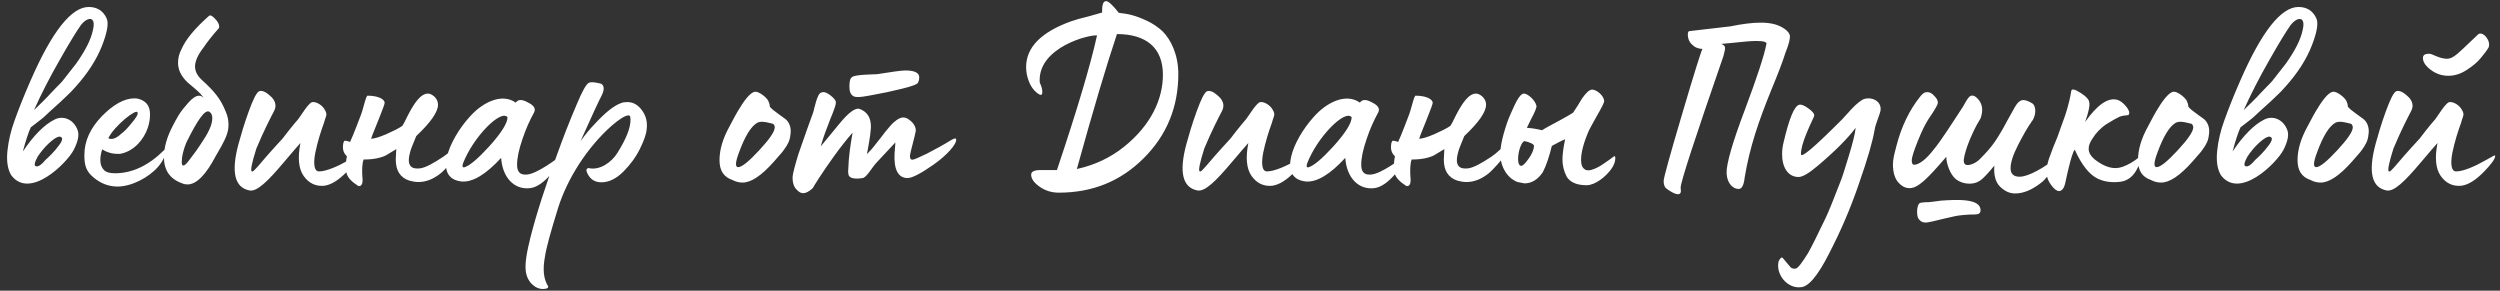 <?xml version="1.0" encoding="UTF-8"?> <svg xmlns="http://www.w3.org/2000/svg" width="344" height="40" viewBox="0 0 344 40" fill="none"><rect x="0" y="0" width="344" height="40" fill="#333333" stroke="none"/><path d="M1.535 24.098C1.06 23.294 0.877 22.197 1.023 20.771C1.17 19.346 1.499 17.957 2.01 16.568C2.559 15.033 3.29 13.168 4.24 11.012C7.164 4.323 9.833 0.96 12.209 0.96C13.342 0.96 14.182 1.472 14.658 2.495C14.986 3.153 14.767 4.432 14.036 6.297C13.305 8.161 12.099 10.061 10.418 11.926C10.015 12.401 9.577 12.839 9.102 13.278C8.224 14.155 6.799 15.362 6.214 15.946C5.958 16.202 5.3 16.714 4.24 17.518C3.911 18.213 3.546 19.346 3.144 20.844C4.642 18.615 6.104 17.153 7.493 16.458C8.7 15.837 10.125 16.422 10.673 17.884C10.929 18.542 10.746 19.456 10.125 20.662C9.175 22.453 4.094 27.534 1.535 24.098ZM4.679 15.142L5.775 14.082C6.397 13.461 6.762 13.095 6.872 12.949L7.749 12.035C8.224 11.56 8.553 11.231 8.736 10.975L10.454 8.782C11.733 6.991 12.537 5.419 12.793 4.103C13.269 2.13 11.989 2.312 11.112 3.482C10.637 4.14 9.65 5.712 8.224 8.234C6.799 10.719 5.629 13.022 4.679 15.142ZM6.25 22.014C6.506 21.795 6.762 21.539 7.091 21.21C7.42 20.881 7.749 20.479 8.115 20.004C8.48 19.529 8.626 19.163 8.517 18.98C8.297 18.578 7.676 18.834 6.689 19.748C6.141 20.26 5.666 20.844 5.19 21.539C4.715 22.416 4.642 22.855 5.008 22.891C5.337 22.928 5.739 22.636 6.25 22.014ZM16.179 25.669C14.973 25.669 13.912 25.267 12.926 24.463C11.793 23.549 11.61 22.672 11.61 21.32C11.61 19.419 12.414 17.664 13.986 16.02C15.594 14.375 17.093 13.534 18.518 13.534C18.92 13.534 19.322 13.644 19.688 13.863C20.2 14.155 20.492 14.594 20.602 15.215C20.638 15.362 20.638 15.581 20.638 15.837C20.638 16.422 20.529 17.006 20.346 17.555C19.797 19.2 18.482 20.735 16.691 21.137C16.581 21.173 16.435 21.173 16.215 21.173C15.411 21.173 14.68 20.954 14.059 20.552C13.657 21.831 13.73 22.782 14.278 23.367C14.57 23.695 15.082 23.842 15.813 23.842C18.189 23.842 20.455 22.782 22.612 20.625C22.649 20.589 22.685 20.625 22.722 20.735C22.795 21.283 22.539 21.978 21.918 22.745L21.771 22.928C20.492 24.427 18.079 25.669 16.179 25.669ZM14.899 19.017C15.375 19.273 15.996 19.053 16.691 18.395C17.02 18.176 17.495 17.701 18.116 16.933C18.774 16.166 19.03 15.691 18.92 15.471C18.811 14.886 15.777 17.262 14.899 19.017ZM25.812 25.377C25.556 25.377 25.301 25.34 25.081 25.231C23.4 24.646 22.559 23.44 22.559 21.649C22.559 20.296 22.961 18.871 23.765 17.335C23.985 16.897 24.241 16.422 24.57 15.873C24.899 15.325 25.374 14.74 25.922 14.119C26.47 13.497 26.982 13.168 27.384 13.168C27.64 13.168 27.859 13.278 28.042 13.534C27.677 12.803 26.434 11.889 25.812 11.341C24.935 10.5 24.497 9.623 24.497 8.636C24.497 8.015 24.643 7.393 24.972 6.772C25.556 5.419 26.799 3.921 28.737 2.203C28.919 2.02 29.212 2.166 29.577 2.568C29.979 2.97 30.162 3.336 30.162 3.665C30.162 3.774 30.126 3.884 30.052 3.957C29.285 4.798 28.59 5.675 27.969 6.589C27.201 7.576 26.836 8.453 26.836 9.148C26.836 9.769 27.128 10.39 27.713 10.939C29.431 12.511 30.345 13.534 31.076 15.398C31.332 15.983 31.442 16.568 31.442 17.116C31.442 17.701 31.368 18.176 31.076 18.871C30.93 19.2 30.82 19.456 30.71 19.638C30.528 20.04 29.87 21.137 29.687 21.466C28.334 24.061 27.019 25.377 25.812 25.377ZM25.886 22.233L26.324 21.649C26.909 20.881 27.165 20.552 27.75 19.638C28.59 18.395 29.212 17.226 29.212 16.275C29.212 15.873 29.102 15.617 28.883 15.435C28.261 14.85 27.128 16.604 25.63 19.638C25.227 20.625 25.008 21.539 25.008 22.306C25.008 22.928 25.301 22.965 25.886 22.233ZM34.397 26.218C32.277 25.852 31.765 23.695 32.825 19.784C33.154 18.578 33.593 17.079 34.214 15.362C34.835 13.644 35.311 12.693 35.676 12.547C36.005 12.437 36.48 12.584 37.029 13.059C37.613 13.534 37.906 14.009 37.906 14.557C37.906 14.777 37.833 15.069 37.65 15.398C37.321 16.02 36.261 18.067 35.274 20.442C34.653 22.416 34.433 23.476 34.653 23.586H34.799C34.835 23.586 35.018 23.403 35.457 22.928C35.969 22.306 37.138 20.954 38.893 19.053L39.77 17.92C40.318 17.226 40.757 16.714 41.013 16.422C41.305 16.093 42.548 13.936 43.06 14.046C43.608 14.009 44.376 14.521 44.668 15.069C45.143 15.837 44.814 15.946 44.595 16.86C44.156 18.067 43.718 19.419 43.389 20.991C43.096 22.489 43.206 23.586 43.901 23.586C44.887 23.586 46.496 22.891 47.958 22.051L49.018 21.466C49.201 21.356 49.31 21.356 49.274 21.502C49.237 21.904 48.725 22.599 47.775 23.586C46.605 24.792 45.545 25.45 44.595 25.56C43.425 25.669 42.475 25.194 41.78 24.207C41.086 23.22 40.94 21.685 41.342 19.675C41.013 20.04 40.245 20.918 39.075 22.306C36.773 25.048 35.384 26.327 34.397 26.218ZM49.049 25.413C48.208 24.865 47.77 24.28 47.66 23.732C47.623 23.44 47.587 23.184 47.587 22.928C47.587 22.526 47.623 22.051 47.733 21.502C47.367 21.173 47.185 20.771 47.185 20.26C47.185 19.931 47.221 19.675 47.331 19.456C47.367 19.309 47.66 19.346 48.172 19.529C48.428 18.98 48.72 18.249 49.049 17.409L49.597 15.983C49.999 15.033 50.365 12.986 50.621 13.168C51.937 13.168 52.923 13.607 52.923 14.155C52.923 14.302 52.777 14.704 52.521 15.362C52.266 15.983 52.01 16.714 51.681 17.482C51.352 18.249 51.169 18.797 51.059 19.09C51.498 19.09 52.193 18.871 53.143 18.468C54.13 18.03 54.861 17.664 55.336 17.335C55.446 17.226 55.702 16.751 56.104 15.91C56.981 14.192 57.895 12.876 58.882 12.876C59.174 12.876 59.466 13.022 59.795 13.315C60.124 13.644 60.271 14.009 60.271 14.411C60.271 15.398 59.284 16.824 57.273 18.724L56.652 20.26C56.469 20.698 56.25 21.539 56.25 22.014C56.25 22.782 56.615 23.184 57.383 23.184C57.602 23.184 57.785 23.184 57.895 23.147C58.589 23.038 59.613 22.489 61.038 21.539C61.733 21.064 62.5 20.333 63.341 19.419C63.451 19.273 63.67 19.382 63.67 19.675C63.67 20.369 62.866 21.576 61.221 23.294C60.782 23.769 60.344 24.098 59.905 24.354C59.137 24.829 58.333 25.048 57.529 25.048C57.2 25.048 56.798 24.975 56.359 24.865C55.08 24.463 54.459 23.476 54.459 21.978C54.459 21.685 54.495 21.21 54.532 20.515L53.143 21.356C52.594 21.649 51.461 21.978 50.036 21.941C49.816 22.526 49.78 23.44 49.89 24.719C49.926 25.596 49.451 25.816 49.049 25.413ZM72.941 25.889C70.784 26.145 69.139 24.463 68.956 21.722C66.836 24.024 65.045 25.084 63.547 24.975C59.562 24.573 61.719 19.273 64.643 16.056C66.325 14.155 68.993 12.73 70.967 14.119C71.296 13.644 71.844 13.644 72.685 14.119C73.489 14.521 73.745 14.96 73.489 15.471C72.904 16.531 72.356 17.738 71.881 19.163C71.405 20.552 71.15 21.722 71.15 22.672C71.15 23.549 71.478 24.061 72.356 24.024C73.818 24.061 76.961 21.576 77.071 21.502C77.254 21.356 77.327 21.356 77.327 21.502C77.29 21.978 76.815 22.709 75.974 23.769C74.914 25.048 73.891 25.779 72.941 25.889ZM63.693 22.526C63.583 22.928 63.656 23.111 63.949 23.001C64.643 22.782 65.776 21.831 67.311 20.15C68.993 18.286 69.834 16.933 69.834 16.129C68.92 14.996 65.082 18.871 63.693 22.526ZM75.351 39.267C75.534 39.523 75.388 39.706 74.986 39.742C74.255 39.852 73.597 39.559 73.012 38.901C72.756 38.572 72.537 38.207 72.427 37.732C72.171 36.781 72.354 35.21 72.902 33.053C72.939 32.907 72.939 32.797 72.975 32.724C73.78 29.544 75.022 25.633 76.74 21.027C77.435 19.09 78.275 16.897 79.336 14.411C80.103 12.584 80.651 11.56 81.053 11.377C81.309 11.268 81.821 11.304 82.589 11.487C83.064 11.597 83.247 12.181 82.845 13.022C82.406 13.863 81.419 15.983 79.884 19.419C80.578 18.468 81.2 17.701 81.748 17.153C83.247 15.508 84.49 14.521 85.44 14.192C85.696 14.082 85.988 14.046 86.317 14.046C87.158 14.046 87.816 14.448 88.364 15.215C88.912 15.983 89.095 16.824 88.985 17.738C88.949 18.432 88.62 19.309 88.072 20.442C87.523 21.576 86.756 22.636 85.769 23.622C84.782 24.609 83.758 25.084 82.772 25.084C81.894 25.084 81.273 24.719 80.871 23.951C80.615 23.476 80.651 23.22 80.907 23.147C80.944 23.111 81.017 23.111 81.09 23.147C82.516 23.44 84.124 22.38 84.965 21.027C86.171 19.09 86.792 17.555 86.756 16.422C86.756 16.056 86.683 15.873 86.5 15.873C86.061 15.873 85.257 16.349 84.124 17.335C80.798 20.296 78.056 24.573 76.777 28.667C75.79 31.847 75.169 34.077 74.986 35.319C74.657 37.037 74.803 38.353 75.351 39.267ZM102.184 25.121C101.709 25.121 101.234 25.011 100.759 24.756C99.589 24.354 99.004 23.476 99.004 22.051C99.004 20.552 99.479 19.017 100.393 17.372C100.503 17.189 101.088 16.02 101.526 15.289C102.221 14.119 103.171 12.693 103.902 12.62C104.451 12.584 105.401 13.351 105.693 13.826C105.84 14.155 105.913 14.375 105.913 14.521V14.594C105.913 14.704 106.059 14.85 106.351 15.106C106.753 15.435 107.631 16.056 108.033 16.349C108.435 16.641 108.8 17.262 108.8 17.993C108.8 18.213 108.8 18.395 108.764 18.505C108.691 19.382 108.362 19.931 107.887 20.589C107.704 20.844 107.594 20.991 107.484 21.1L106.498 22.233C104.78 24.171 103.354 25.121 102.184 25.121ZM101.563 23.001C102.075 23.001 103.025 22.233 104.451 20.698C105.876 19.163 106.607 18.103 106.607 17.518C106.607 17.335 106.534 17.189 106.388 17.043L105.949 16.933C105.364 16.787 104.67 16.641 104.195 16.897C103.354 17.372 102.513 18.724 101.709 20.918C101.417 21.685 101.271 22.233 101.271 22.562C101.271 22.855 101.38 23.001 101.563 23.001ZM118.12 13.351C117.755 13.351 117.499 13.315 117.389 13.205C117.06 13.022 116.877 12.584 116.877 11.926C116.877 11.195 116.987 10.756 117.243 10.61C117.608 10.244 120.24 10.244 120.679 10.208C122.726 9.879 124.042 9.696 124.59 9.696C125.869 9.696 126.491 10.025 126.491 10.646C126.491 10.866 126.454 11.085 126.344 11.304C126.344 11.56 125.577 11.852 124.078 12.218C122.58 12.584 121.373 12.839 120.496 12.986C120.423 12.986 118.815 13.351 118.12 13.351ZM110.517 26.583C110.225 26.583 109.932 26.437 109.64 26.108C109.238 25.742 109.055 25.158 109.055 24.39C109.092 23.842 109.384 22.782 109.859 21.21C110.663 18.871 111.358 16.933 111.906 15.435C112.052 14.96 112.454 12.766 113.039 12.73C113.368 12.584 113.77 12.73 114.282 13.132C114.794 13.534 115.05 13.863 115.013 14.119C115.013 14.74 114.172 16.458 113.99 17.079C113.917 17.262 113.295 18.797 112.93 20.15L115.488 17.043C116.768 15.471 117.718 14.777 118.303 14.996C119.363 15.398 119.875 16.239 119.838 17.555C119.838 17.811 119.728 18.468 119.728 18.615C119.692 18.98 119.546 19.858 119.29 21.21C119.692 20.808 120.13 20.333 120.533 19.784L121.227 18.907L121.812 18.14L122.616 17.189C123.018 16.751 123.713 16.166 124.261 16.166C124.517 16.166 124.736 16.239 124.919 16.349C125.65 16.824 126.015 17.372 126.015 17.993C126.015 18.103 125.796 19.017 125.357 20.698C125.248 21.137 125.211 21.393 125.211 21.502C125.211 21.831 125.321 21.978 125.54 21.978C125.76 21.978 126.418 21.685 127.551 21.137C128.684 20.552 129.817 19.931 130.95 19.236C131.133 19.127 131.316 19.053 131.425 19.053C131.535 19.053 131.571 19.127 131.571 19.273C131.571 19.858 130.365 21.32 128.428 22.672C126.71 23.878 125.504 24.5 124.882 24.5C123.603 24.5 122.982 23.367 123.091 21.137C123.091 20.771 123.201 20.004 123.201 19.602L120.642 22.343C120.021 22.965 119.253 24.427 118.705 24.5C118.486 24.536 118.23 24.573 117.901 24.573C117.17 24.573 116.768 24.354 116.731 23.915C116.695 23.732 116.695 23.476 116.731 23.147C116.768 21.722 116.987 20.113 117.316 18.249C116.548 19.127 115.708 20.186 114.83 21.393C113.112 23.769 111.87 25.779 111.833 25.889C111.321 26.364 110.883 26.583 110.517 26.583ZM145.688 26.51C144.665 26.51 143.787 26.218 143.02 25.669C142.252 25.121 141.887 24.573 141.887 24.024C141.887 23.586 142.398 23.367 143.385 23.403H145.432C148.247 15.033 150.074 8.855 150.952 4.871C149.745 4.761 143.056 6.516 143.056 11.012C143.056 11.195 143.056 11.304 143.093 11.414C143.312 11.889 143.422 12.291 143.422 12.657C143.422 13.132 143.203 13.168 142.764 12.839C142.033 12.291 141.558 11.45 141.302 10.281C141.229 9.952 141.192 9.586 141.192 9.257C141.192 6.516 143.239 4.432 147.37 2.934C147.991 2.714 148.795 2.495 149.709 2.276L151.646 1.727C151.646 0.996 151.683 0.156 152.194 0.156C152.523 0.156 153.108 0.704 153.949 1.764C155.228 1.91 156.179 2.093 157.824 2.861C158.664 3.263 159.359 3.738 159.944 4.286C161.113 5.419 162.137 7.539 162.137 10.171C162.137 14.704 160.565 18.578 157.385 21.758C154.205 24.938 150.33 26.51 145.688 26.51ZM148.174 23.257C150.659 22.709 152.816 21.685 154.68 20.186C158.372 17.226 160.017 13.644 160.017 10.281C160.017 6.516 157.641 4.688 153.693 4.688C152.231 9.038 150.403 15.215 148.174 23.257ZM164.829 26.218C162.709 25.852 162.198 23.695 163.258 19.784C163.587 18.578 164.025 17.079 164.647 15.362C165.268 13.644 165.743 12.693 166.109 12.547C166.438 12.437 166.913 12.584 167.461 13.059C168.046 13.534 168.338 14.009 168.338 14.557C168.338 14.777 168.265 15.069 168.083 15.398C167.754 16.02 166.694 18.067 165.707 20.442C165.085 22.416 164.866 23.476 165.085 23.586H165.231C165.268 23.586 165.451 23.403 165.889 22.928C166.401 22.306 167.571 20.954 169.325 19.053L170.203 17.92C170.751 17.226 171.19 16.714 171.445 16.422C171.738 16.093 172.981 13.936 173.492 14.046C174.041 14.009 174.808 14.521 175.101 15.069C175.576 15.837 175.247 15.946 175.028 16.86C174.589 18.067 174.15 19.419 173.821 20.991C173.529 22.489 173.639 23.586 174.333 23.586C175.32 23.586 176.928 22.891 178.39 22.051L179.45 21.466C179.633 21.356 179.743 21.356 179.706 21.502C179.67 21.904 179.158 22.599 178.208 23.586C177.038 24.792 175.978 25.45 175.028 25.56C173.858 25.669 172.907 25.194 172.213 24.207C171.518 23.22 171.372 21.685 171.774 19.675C171.445 20.04 170.678 20.918 169.508 22.306C167.205 25.048 165.816 26.327 164.829 26.218ZM189.095 25.889C186.938 26.145 185.293 24.463 185.111 21.722C182.991 24.024 181.199 25.084 179.701 24.975C175.717 24.573 177.873 19.273 180.797 16.056C182.479 14.155 185.147 12.73 187.121 14.119C187.45 13.644 187.998 13.644 188.839 14.119C189.643 14.521 189.899 14.96 189.643 15.471C189.058 16.531 188.51 17.738 188.035 19.163C187.56 20.552 187.304 21.722 187.304 22.672C187.304 23.549 187.633 24.061 188.51 24.024C189.972 24.061 193.116 21.576 193.225 21.502C193.408 21.356 193.481 21.356 193.481 21.502C193.445 21.978 192.969 22.709 192.129 23.769C191.069 25.048 190.045 25.779 189.095 25.889ZM179.847 22.526C179.737 22.928 179.81 23.111 180.103 23.001C180.797 22.782 181.931 21.831 183.466 20.15C185.147 18.286 185.988 16.933 185.988 16.129C185.074 14.996 181.236 18.871 179.847 22.526ZM193.26 25.413C192.419 24.865 191.981 24.28 191.871 23.732C191.835 23.44 191.798 23.184 191.798 22.928C191.798 22.526 191.835 22.051 191.944 21.502C191.579 21.173 191.396 20.771 191.396 20.26C191.396 19.931 191.432 19.675 191.542 19.456C191.579 19.309 191.871 19.346 192.383 19.529C192.639 18.98 192.931 18.249 193.26 17.409L193.808 15.983C194.21 15.033 194.576 12.986 194.832 13.168C196.148 13.168 197.135 13.607 197.135 14.155C197.135 14.302 196.988 14.704 196.733 15.362C196.477 15.983 196.221 16.714 195.892 17.482C195.563 18.249 195.38 18.797 195.271 19.09C195.709 19.09 196.404 18.871 197.354 18.468C198.341 18.03 199.072 17.664 199.547 17.335C199.657 17.226 199.913 16.751 200.315 15.91C201.192 14.192 202.106 12.876 203.093 12.876C203.385 12.876 203.678 13.022 204.007 13.315C204.336 13.644 204.482 14.009 204.482 14.411C204.482 15.398 203.495 16.824 201.484 18.724L200.863 20.26C200.68 20.698 200.461 21.539 200.461 22.014C200.461 22.782 200.826 23.184 201.594 23.184C201.813 23.184 201.996 23.184 202.106 23.147C202.8 23.038 203.824 22.489 205.249 21.539C205.944 21.064 206.711 20.333 207.552 19.419C207.662 19.273 207.881 19.382 207.881 19.675C207.881 20.369 207.077 21.576 205.432 23.294C204.993 23.769 204.555 24.098 204.116 24.354C203.349 24.829 202.544 25.048 201.74 25.048C201.411 25.048 201.009 24.975 200.571 24.865C199.291 24.463 198.67 23.476 198.67 21.978C198.67 21.685 198.706 21.21 198.743 20.515L197.354 21.356C196.806 21.649 195.673 21.978 194.247 21.941C194.028 22.526 193.991 23.44 194.101 24.719C194.137 25.596 193.662 25.816 193.26 25.413ZM218.321 25.487C216.969 25.487 216.055 25.084 215.58 24.317C215.178 23.549 214.995 22.745 214.995 21.941C214.995 21.32 215.105 20.369 215.361 19.163C214.959 19.309 213.862 19.894 213.533 20.077C213.168 21.576 212.765 22.782 212.29 23.695C211.596 24.719 210.755 25.231 209.768 25.231L208.818 25.048C207.356 24.5 206.442 22.891 206.442 21.173C206.442 20.479 206.588 19.529 206.917 18.359C207.246 17.189 207.575 16.275 207.904 15.581C208.27 14.813 209.001 12.876 209.695 12.876C210.243 12.876 211.267 13.826 211.413 14.557C211.45 14.667 211.376 14.886 211.267 15.179C211.157 15.471 210.938 15.91 210.645 16.458L210.097 17.591C210.755 17.628 211.45 17.738 212.181 17.92C212.692 17.591 213.46 17.189 214.483 16.641C215.507 16.093 216.165 15.691 216.457 15.508C216.786 15.033 217.517 13.863 217.7 13.534C218.175 12.876 218.65 12.328 219.089 12.328C219.674 12.328 220.734 13.168 220.734 13.936C220.734 14.119 220.405 14.777 219.71 15.983C219.052 17.189 218.687 17.811 218.65 17.92C217.919 19.602 217.554 20.954 217.554 22.014C217.554 22.672 217.737 23.111 218.066 23.294C218.175 23.403 218.358 23.44 218.577 23.44C219.052 23.44 219.893 23.038 220.332 22.745C220.807 22.453 221.867 21.685 222.05 21.539C222.196 21.429 222.269 21.502 222.269 21.758C222.269 22.233 222.086 22.745 221.684 23.294C220.953 24.317 219.491 25.487 218.321 25.487ZM209.293 22.818C209.512 22.855 209.841 22.526 210.316 21.868C210.792 21.21 211.047 20.625 211.084 20.077C211.084 19.821 210.39 19.529 209.768 19.419C209.33 19.529 208.891 20.844 208.891 21.868C208.891 22.489 209.037 22.782 209.293 22.818ZM246.28 4.871C246.353 5.31 246.134 6.114 245.658 7.32C245.256 8.599 244.598 10.281 243.721 12.401C242.003 16.641 240.76 20.223 240.066 24.427C239.956 25.487 239.664 25.998 239.262 25.998C238.275 25.998 237.617 25.011 237.58 23.805C237.544 22.599 238.348 19.711 240.066 15.179C241.784 10.61 242.771 7.576 243.063 6.041C243.136 5.785 242.661 5.639 241.674 5.639C241.016 5.639 240.066 5.712 238.787 5.858C237.507 5.968 236.886 6.041 236.849 6.041C237.544 6.333 237.434 6.552 237.142 7.722C233.231 19.017 231.257 25.048 231.257 25.816V25.889C231.257 25.925 231.293 26.145 231.293 26.254C231.293 26.583 231.147 26.729 230.891 26.729C230.562 26.729 230.014 26.474 229.319 25.962C229.064 25.779 228.917 25.45 228.917 24.902C228.917 24.5 229.758 21.429 231.44 15.764C233.121 10.061 234.071 7.064 234.254 6.735C233.706 6.699 233.267 6.552 232.975 6.26C232.5 5.894 232.244 5.383 232.244 4.725C232.244 4.469 232.317 4.323 232.426 4.286C236.118 3.848 237.982 3.628 238.092 3.628C239.7 3.299 241.089 3.116 242.296 3.116C243.027 3.116 243.685 3.19 244.306 3.372C245.366 3.701 246.17 4.323 246.28 4.871ZM247.738 39.523C246.313 39.669 244.96 38.463 244.704 37.001C244.704 36.964 244.668 36.708 244.668 36.562C244.668 36.343 244.704 36.123 244.741 35.941C244.924 35.612 245.07 35.429 245.18 35.429C245.253 35.429 245.472 35.648 245.801 36.087L246.386 36.781C246.532 36.928 246.788 37.001 247.08 36.964C247.409 36.891 247.958 36.16 248.798 34.807C249.273 33.967 250.078 32.358 251.211 29.983C251.649 29.069 252.307 27.424 253.221 25.048C253.477 24.463 253.843 23.257 254.391 21.466C254.939 19.675 255.268 18.359 255.341 17.591C254.208 19.09 252.454 20.844 250.114 22.818C248.908 23.842 248.031 24.354 247.482 24.354C246.057 24.354 245.216 23.074 245.216 21.21C245.216 20.662 245.289 20.113 245.435 19.529C246.203 16.275 246.898 14.557 247.592 14.411C247.848 14.338 248.323 14.521 248.944 14.996C249.42 15.362 249.639 15.654 249.639 15.837C249.639 15.946 249.602 16.056 249.529 16.202C249.091 17.116 248.762 17.884 248.542 18.432C248.067 19.602 247.811 20.515 247.811 21.21C247.811 21.831 249.639 20.26 253.331 16.568L253.477 16.422L254.281 15.544C255.012 14.704 255.597 14.155 256.218 13.753C256.474 13.607 256.767 13.534 257.096 13.534C258.01 13.534 258.814 14.119 258.777 15.033C258.777 15.581 258.083 16.933 257.936 17.92C257.681 19.419 256.986 21.868 255.816 25.194C254.683 28.557 253.294 31.774 251.686 34.881C250.114 37.988 248.798 39.523 247.738 39.523ZM274.426 22.782C273.659 23.732 273.037 24.39 272.635 24.719C272.233 25.048 271.758 25.231 271.21 25.267C270.442 25.304 269.784 25.121 269.163 24.683C268.286 23.988 267.81 22.416 267.81 21.576C265.142 24.683 263.899 25.889 262.766 25.889C262.364 25.889 261.999 25.779 261.67 25.523C261.121 25.121 260.792 24.609 260.61 23.915C260.317 22.562 260.5 21.758 260.939 20.113C261.633 17.409 262.73 15.142 264.228 13.278C264.484 12.949 264.74 12.73 264.996 12.693C265.435 12.62 265.837 12.803 266.202 13.242C266.604 13.644 266.714 14.009 266.604 14.338C266.495 14.63 266.092 15.325 265.361 16.385C264.959 17.006 264.448 17.993 263.899 19.382C263.351 20.735 263.059 21.649 263.059 22.087C263.059 22.489 263.168 22.672 263.388 22.672C264.082 22.672 265.106 21.831 265.946 20.735C266.495 20.113 267.481 18.688 267.957 17.957L269.017 16.349L270.04 14.777C270.186 14.594 270.625 13.68 270.881 13.424C271.21 13.022 271.612 13.059 272.087 13.534C272.708 14.155 272.891 14.96 272.635 15.91C272.599 16.166 272.489 16.385 272.343 16.604C271.904 17.299 271.466 18.213 270.991 19.346C270.552 20.442 270.296 21.32 270.223 21.941C270.15 22.562 270.442 22.818 271.064 22.672C271.539 22.562 271.977 22.306 272.343 21.978C273.33 20.991 273.951 20.296 274.573 19.382C274.902 18.907 275.121 18.505 275.304 18.213C275.486 17.92 275.779 17.409 276.181 16.641L277.241 14.74C277.862 13.68 278.374 13.461 279.653 14.228C280.275 14.704 280.129 16.056 279.544 16.751C278.996 17.518 278.374 18.615 277.68 19.967C276.985 21.32 276.656 22.38 276.656 23.147C276.656 23.915 277.058 24.317 277.899 24.317C278.447 24.317 279.251 24.061 280.275 23.513C281.298 22.965 282.102 22.416 282.724 21.795C282.907 21.612 282.98 21.649 282.943 21.868C282.907 22.489 282.541 23.257 281.81 24.171C281.481 24.573 281.152 24.938 280.75 25.231C279.544 26.145 278.411 26.62 277.278 26.62C276.51 26.62 275.815 26.291 275.194 25.669C274.573 25.048 274.317 24.061 274.426 22.782ZM267.628 30.056L265.946 30.458C264.923 30.714 264.448 30.714 264.009 30.129C263.863 29.946 263.79 29.581 263.79 29.032C263.826 28.484 263.936 28.118 264.119 27.972C264.265 27.863 264.594 27.863 264.923 27.826H265.288C265.398 27.826 266.348 27.716 267.079 27.607C269.273 27.46 272.526 27.278 272.526 28.923C272.526 29.325 272.27 29.507 271.795 29.507C270.735 29.507 269.638 29.617 269.09 29.727L267.628 30.056ZM283.328 26.291C282.999 26.291 282.633 25.998 282.231 25.45C281.829 24.902 281.646 24.39 281.61 23.915C281.573 23.294 281.683 22.599 281.939 21.831L282.304 20.844C282.487 20.296 282.999 19.127 283.108 18.834L284.205 15.764C284.607 14.521 284.863 13.424 285.009 12.511C285.046 12.181 285.484 12.255 286.325 12.803C287.019 13.242 287.385 13.644 287.458 13.973C287.604 14.448 287.421 15.362 286.91 16.787C288.555 14.448 290.017 13.424 291.259 13.717C291.735 13.826 292.137 14.155 292.539 14.63C292.941 15.106 293.087 15.508 292.904 15.8C292.831 15.91 292.393 15.8 291.662 16.056C291.259 16.239 290.675 16.568 289.907 17.043C289.066 17.591 288.408 18.286 287.933 19.053C287.202 20.113 287.166 21.027 288.189 21.904C289.615 23.038 290.93 23.403 292.137 22.928C292.904 22.636 293.599 22.233 294.22 21.722C294.44 21.539 294.549 21.576 294.549 21.831C294.513 22.087 294.403 22.489 294.184 23.001C293.635 24.207 292.831 24.865 291.771 25.011C290.565 25.158 289.541 25.011 288.628 24.573C287.495 24.024 286.435 22.709 285.484 20.589C285.374 20.735 285.228 21.027 285.082 21.502C284.79 22.416 284.461 23.915 284.424 24.061C284.388 24.171 284.241 24.975 284.132 25.377C284.022 25.816 283.73 26.291 283.328 26.291ZM297.369 25.121C296.894 25.121 296.419 25.011 295.944 24.756C294.774 24.354 294.189 23.476 294.189 22.051C294.189 20.552 294.664 19.017 295.578 17.372C295.688 17.189 296.273 16.02 296.711 15.289C297.406 14.119 298.356 12.693 299.087 12.62C299.635 12.584 300.586 13.351 300.878 13.826C301.024 14.155 301.098 14.375 301.098 14.521V14.594C301.098 14.704 301.244 14.85 301.536 15.106C301.938 15.435 302.815 16.056 303.218 16.349C303.62 16.641 303.985 17.262 303.985 17.993C303.985 18.213 303.985 18.395 303.949 18.505C303.876 19.382 303.547 19.931 303.071 20.589C302.889 20.844 302.779 20.991 302.669 21.1L301.682 22.233C299.964 24.171 298.539 25.121 297.369 25.121ZM296.748 23.001C297.26 23.001 298.21 22.233 299.635 20.698C301.061 19.163 301.792 18.103 301.792 17.518C301.792 17.335 301.719 17.189 301.573 17.043L301.134 16.933C300.549 16.787 299.855 16.641 299.38 16.897C298.539 17.372 297.698 18.724 296.894 20.918C296.602 21.685 296.455 22.233 296.455 22.562C296.455 22.855 296.565 23.001 296.748 23.001ZM305.592 24.098C305.117 23.294 304.934 22.197 305.081 20.771C305.227 19.346 305.556 17.957 306.068 16.568C306.616 15.033 307.347 13.168 308.297 11.012C311.221 4.323 313.89 0.96 316.266 0.96C317.399 0.96 318.24 1.472 318.715 2.495C319.044 3.153 318.824 4.432 318.093 6.297C317.362 8.161 316.156 10.061 314.475 11.926C314.073 12.401 313.634 12.839 313.159 13.278C312.281 14.155 310.856 15.362 310.271 15.946C310.015 16.202 309.357 16.714 308.297 17.518C307.968 18.213 307.603 19.346 307.201 20.844C308.699 18.615 310.161 17.153 311.55 16.458C312.757 15.837 314.182 16.422 314.73 17.884C314.986 18.542 314.804 19.456 314.182 20.662C313.232 22.453 308.151 27.534 305.592 24.098ZM308.736 15.142L309.832 14.082C310.454 13.461 310.819 13.095 310.929 12.949L311.806 12.035C312.281 11.56 312.61 11.231 312.793 10.975L314.511 8.782C315.79 6.991 316.595 5.419 316.851 4.103C317.326 2.13 316.046 2.312 315.169 3.482C314.694 4.14 313.707 5.712 312.281 8.234C310.856 10.719 309.686 13.022 308.736 15.142ZM310.308 22.014C310.563 21.795 310.819 21.539 311.148 21.21C311.477 20.881 311.806 20.479 312.172 20.004C312.537 19.529 312.684 19.163 312.574 18.98C312.355 18.578 311.733 18.834 310.746 19.748C310.198 20.26 309.723 20.844 309.248 21.539C308.772 22.416 308.699 22.855 309.065 22.891C309.394 22.928 309.796 22.636 310.308 22.014ZM319.322 25.121C318.847 25.121 318.372 25.011 317.897 24.756C316.727 24.354 316.142 23.476 316.142 22.051C316.142 20.552 316.617 19.017 317.531 17.372C317.641 17.189 318.226 16.02 318.664 15.289C319.359 14.119 320.309 12.693 321.04 12.62C321.588 12.584 322.539 13.351 322.831 13.826C322.977 14.155 323.05 14.375 323.05 14.521V14.594C323.05 14.704 323.197 14.85 323.489 15.106C323.891 15.435 324.768 16.056 325.171 16.349C325.573 16.641 325.938 17.262 325.938 17.993C325.938 18.213 325.938 18.395 325.902 18.505C325.828 19.382 325.499 19.931 325.024 20.589C324.842 20.844 324.732 20.991 324.622 21.1L323.635 22.233C321.917 24.171 320.492 25.121 319.322 25.121ZM318.701 23.001C319.212 23.001 320.163 22.233 321.588 20.698C323.014 19.163 323.745 18.103 323.745 17.518C323.745 17.335 323.672 17.189 323.526 17.043L323.087 16.933C322.502 16.787 321.808 16.641 321.332 16.897C320.492 17.372 319.651 18.724 318.847 20.918C318.555 21.685 318.408 22.233 318.408 22.562C318.408 22.855 318.518 23.001 318.701 23.001ZM336.903 10.427C336.025 10.427 335.221 10.171 334.49 9.623C333.759 9.075 333.394 8.526 333.394 7.978C333.394 7.576 333.686 7.393 334.234 7.393C334.417 7.393 334.746 7.503 335.294 7.759C335.843 7.978 336.318 8.088 336.72 8.088C337.122 8.088 337.524 7.905 338.109 7.43L338.877 6.735L340.997 4.725C341.618 4.213 342.824 5.602 342.422 6.552C342.13 7.028 341.764 7.503 341.326 8.015C340.924 8.526 340.266 9.075 339.425 9.623C338.584 10.171 337.743 10.427 336.903 10.427ZM328.459 26.218C326.339 25.852 325.827 23.695 326.887 19.784C327.216 18.578 327.655 17.079 328.276 15.362C328.898 13.644 329.373 12.693 329.738 12.547C330.067 12.437 330.543 12.584 331.091 13.059C331.676 13.534 331.968 14.009 331.968 14.557C331.968 14.777 331.895 15.069 331.712 15.398C331.383 16.02 330.323 18.067 329.336 20.442C328.715 22.416 328.496 23.476 328.715 23.586H328.861C328.898 23.586 329.08 23.403 329.519 22.928C330.031 22.306 331.201 20.954 332.955 19.053L333.832 17.92C334.381 17.226 334.819 16.714 335.075 16.422C335.368 16.093 336.61 13.936 337.122 14.046C337.67 14.009 338.438 14.521 338.73 15.069C339.206 15.837 338.877 15.946 338.657 16.86C338.219 18.067 337.78 19.419 337.451 20.991C337.159 22.489 337.268 23.586 337.963 23.586C338.95 23.586 340.558 22.891 342.02 22.051L343.08 21.466C343.263 21.356 343.373 21.356 343.336 21.502C343.299 21.904 342.788 22.599 341.837 23.586C340.668 24.792 339.608 25.45 338.657 25.56C337.488 25.669 336.537 25.194 335.843 24.207C335.148 23.22 335.002 21.685 335.404 19.675C335.075 20.04 334.307 20.918 333.138 22.306C330.835 25.048 329.446 26.327 328.459 26.218Z" fill="white"></path></svg> 